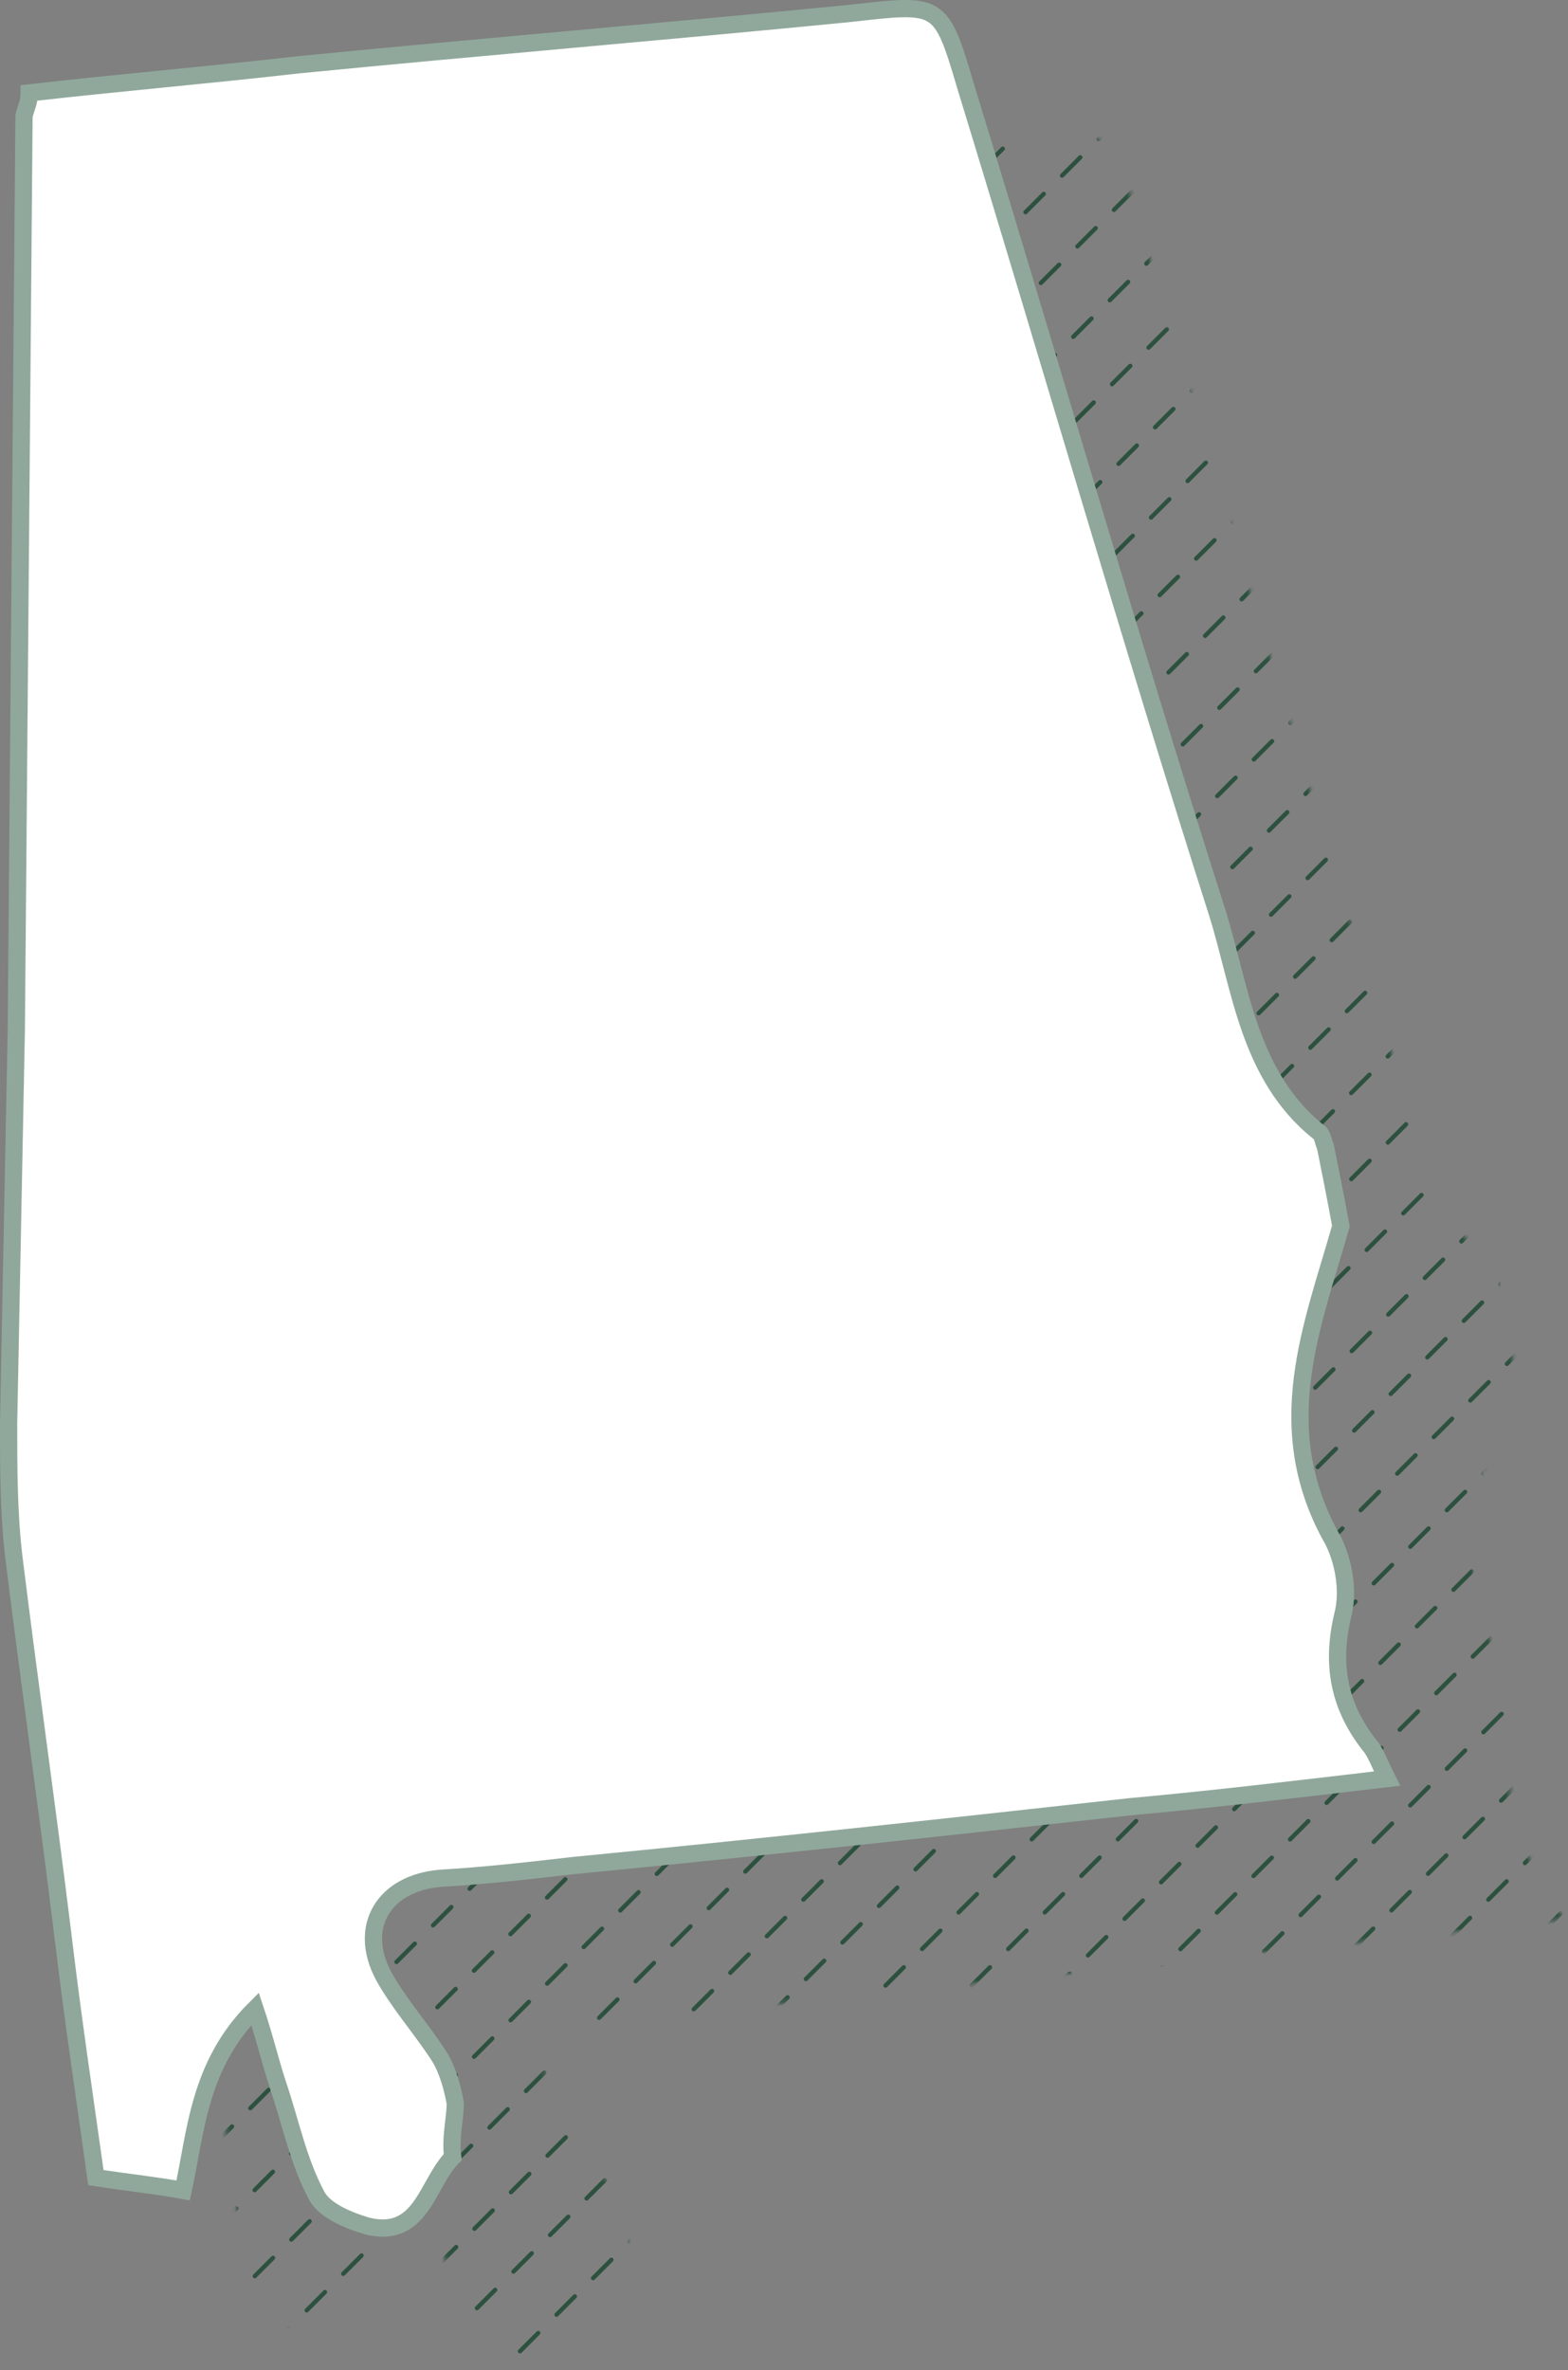<svg width="364" height="550" viewBox="0 0 364 550" fill="none" xmlns="http://www.w3.org/2000/svg">
<rect x="0" y="0" width="364" height="550" fill="#808080" stroke="none"/>
<mask id="mask0_4309_3445" style="mask-type:alpha" maskUnits="userSpaceOnUse" x="38" y="31" width="326" height="519">
<path d="M44.767 52.559C65.624 50.185 86.48 48.405 107.337 46.031C149.646 41.876 192.551 38.315 234.86 34.16C256.313 31.786 256.313 31.192 262.272 51.372C281.937 115.474 300.409 179.576 320.67 243.084C326.033 260.296 327.821 280.477 343.911 293.534C345.102 294.128 345.102 295.909 345.698 297.096C346.89 303.031 348.082 308.966 349.273 315.495C342.719 338.643 332.588 362.384 347.486 388.5C349.869 393.248 351.061 399.777 349.87 405.119C346.89 416.99 348.678 427.08 356.424 436.576C357.616 438.357 358.212 440.138 360 443.699C339.739 446.073 320.074 448.447 300.41 450.227C257.505 454.976 214.004 459.724 171.099 463.879C160.968 465.066 150.242 466.253 140.112 466.847C127.002 468.034 121.043 478.124 127.002 489.401C130.577 495.93 135.94 501.865 140.112 508.394C141.899 511.362 143.091 515.516 143.687 519.078C143.687 522.639 142.495 526.794 143.091 531.542C137.132 537.477 135.94 550.535 123.426 547.567C119.255 546.38 113.296 544.006 111.508 540.445C107.337 532.729 105.549 523.826 102.57 514.923C100.782 509.581 99.59 504.239 97.207 497.117C84.097 510.175 83.501 525.606 80.521 539.258C73.966 538.071 68.007 537.477 60.261 536.29C57.877 519.078 54.897 499.491 52.514 479.311C48.938 450.228 44.767 421.144 41.192 392.061C40 381.971 40 371.287 40 361.197C40.596 330.927 41.192 300.063 41.788 269.793C42.383 199.162 42.979 128.532 43.575 57.901C44.171 55.527 44.767 54.934 44.767 52.559Z" fill="#D9D9D9" stroke="#2D513F" stroke-width="4" stroke-miterlimit="10"/>
</mask>
<g mask="url(#mask0_4309_3445)">
<line x1="-403" y1="410.293" x2="47.293" y2="-40" stroke="#2D513F" stroke-linecap="round" stroke-dasharray="6 6"/>
<line x1="-383" y1="410.293" x2="67.293" y2="-40" stroke="#2D513F" stroke-linecap="round" stroke-dasharray="6 6"/>
<line x1="-429" y1="476.293" x2="87.293" y2="-40" stroke="#2D513F" stroke-linecap="round" stroke-dasharray="6 6"/>
<line x1="-401" y1="468.293" x2="107.293" y2="-40" stroke="#2D513F" stroke-linecap="round" stroke-dasharray="6 6"/>
<line x1="-460" y1="547.293" x2="127.293" y2="-40" stroke="#2D513F" stroke-linecap="round" stroke-dasharray="6 6"/>
<line x1="-392" y1="499.293" x2="147.293" y2="-40" stroke="#2D513F" stroke-linecap="round" stroke-dasharray="6 6"/>
<line x1="-408" y1="535.293" x2="167.293" y2="-40" stroke="#2D513F" stroke-linecap="round" stroke-dasharray="6 6"/>
<line x1="-387" y1="534.293" x2="187.293" y2="-40" stroke="#2D513F" stroke-linecap="round" stroke-dasharray="6 6"/>
<line x1="-410" y1="577.293" x2="207.293" y2="-40" stroke="#2D513F" stroke-linecap="round" stroke-dasharray="6 6"/>
<line x1="-386" y1="573.293" x2="227.293" y2="-40" stroke="#2D513F" stroke-linecap="round" stroke-dasharray="6 6"/>
<line x1="-399" y1="606.293" x2="247.293" y2="-40" stroke="#2D513F" stroke-linecap="round" stroke-dasharray="6 6"/>
<line x1="-365" y1="592.293" x2="267.293" y2="-40" stroke="#2D513F" stroke-linecap="round" stroke-dasharray="6 6"/>
<line x1="-340" y1="587.293" x2="287.293" y2="-40" stroke="#2D513F" stroke-linecap="round" stroke-dasharray="6 6"/>
<line x1="-323" y1="590.293" x2="307.293" y2="-40" stroke="#2D513F" stroke-linecap="round" stroke-dasharray="6 6"/>
<line x1="-305" y1="592.293" x2="327.293" y2="-40" stroke="#2D513F" stroke-linecap="round" stroke-dasharray="6 6"/>
<line x1="-259" y1="566.293" x2="347.293" y2="-40" stroke="#2D513F" stroke-linecap="round" stroke-dasharray="6 6"/>
<line x1="-243" y1="570.293" x2="367.293" y2="-40" stroke="#2D513F" stroke-linecap="round" stroke-dasharray="6 6"/>
<line x1="-234" y1="581.293" x2="387.293" y2="-40" stroke="#2D513F" stroke-linecap="round" stroke-dasharray="6 6"/>
<line x1="-224" y1="591.293" x2="407.293" y2="-40" stroke="#2D513F" stroke-linecap="round" stroke-dasharray="6 6"/>
<line x1="-191" y1="578.293" x2="427.293" y2="-40" stroke="#2D513F" stroke-linecap="round" stroke-dasharray="6 6"/>
<line x1="-189" y1="596.293" x2="447.293" y2="-40" stroke="#2D513F" stroke-linecap="round" stroke-dasharray="6 6"/>
<line x1="-153" y1="580.293" x2="467.293" y2="-40" stroke="#2D513F" stroke-linecap="round" stroke-dasharray="6 6"/>
<line x1="-124.229" y1="571.521" x2="763.064" y2="-315.771" stroke="#2D513F" stroke-linecap="round" stroke-dasharray="6 6"/>
<line x1="-116.229" y1="583.521" x2="783.064" y2="-315.771" stroke="#2D513F" stroke-linecap="round" stroke-dasharray="6 6"/>
<line x1="-104.229" y1="591.521" x2="803.064" y2="-315.771" stroke="#2D513F" stroke-linecap="round" stroke-dasharray="6 6"/>
<line x1="-112.229" y1="619.521" x2="823.064" y2="-315.771" stroke="#2D513F" stroke-linecap="round" stroke-dasharray="6 6"/>
<line x1="-47.228" y1="574.521" x2="843.064" y2="-315.772" stroke="#2D513F" stroke-linecap="round" stroke-dasharray="6 6"/>
<line x1="-35.228" y1="582.521" x2="863.064" y2="-315.772" stroke="#2D513F" stroke-linecap="round" stroke-dasharray="6 6"/>
<line x1="-34.228" y1="601.521" x2="883.064" y2="-315.771" stroke="#2D513F" stroke-linecap="round" stroke-dasharray="6 6"/>
<line x1="-17.229" y1="604.521" x2="903.064" y2="-315.771" stroke="#2D513F" stroke-linecap="round" stroke-dasharray="6 6"/>
<line x1="28.771" y1="578.521" x2="923.064" y2="-315.772" stroke="#2D513F" stroke-linecap="round" stroke-dasharray="6 6"/>
<line x1="33.772" y1="593.521" x2="943.064" y2="-315.771" stroke="#2D513F" stroke-linecap="round" stroke-dasharray="6 6"/>
<line x1="76.772" y1="569.521" x2="962.064" y2="-315.772" stroke="#2D513F" stroke-linecap="round" stroke-dasharray="6 6"/>
<line x1="86.772" y1="579.521" x2="982.064" y2="-315.771" stroke="#2D513F" stroke-linecap="round" stroke-dasharray="6 6"/>
<line x1="106.771" y1="579.521" x2="1002.06" y2="-315.771" stroke="#2D513F" stroke-linecap="round" stroke-dasharray="6 6"/>
<line x1="133.771" y1="572.521" x2="1022.06" y2="-315.771" stroke="#2D513F" stroke-linecap="round" stroke-dasharray="6 6"/>
<line x1="129.771" y1="596.521" x2="1042.06" y2="-315.771" stroke="#2D513F" stroke-linecap="round" stroke-dasharray="6 6"/>
<line x1="106.771" y1="639.521" x2="1062.06" y2="-315.771" stroke="#2D513F" stroke-linecap="round" stroke-dasharray="6 6"/>
<line x1="178.771" y1="587.521" x2="1082.06" y2="-315.771" stroke="#2D513F" stroke-linecap="round" stroke-dasharray="6 6"/>
<line x1="192.771" y1="593.521" x2="1102.06" y2="-315.771" stroke="#2D513F" stroke-linecap="round" stroke-dasharray="6 6"/>
<line x1="230.771" y1="575.521" x2="1122.06" y2="-315.771" stroke="#2D513F" stroke-linecap="round" stroke-dasharray="6 6"/>
<line x1="246.771" y1="579.521" x2="1142.06" y2="-315.771" stroke="#2D513F" stroke-linecap="round" stroke-dasharray="6 6"/>
<line x1="259.771" y1="586.521" x2="1162.06" y2="-315.772" stroke="#2D513F" stroke-linecap="round" stroke-dasharray="6 6"/>
<line x1="262.771" y1="603.521" x2="1182.06" y2="-315.772" stroke="#2D513F" stroke-linecap="round" stroke-dasharray="6 6"/>
<line x1="282.771" y1="603.521" x2="1202.06" y2="-315.772" stroke="#2D513F" stroke-linecap="round" stroke-dasharray="6 6"/>
<line x1="272.771" y1="633.521" x2="1222.06" y2="-315.772" stroke="#2D513F" stroke-linecap="round" stroke-dasharray="6 6"/>
<line x1="340.771" y1="585.521" x2="1242.06" y2="-315.771" stroke="#2D513F" stroke-linecap="round" stroke-dasharray="6 6"/>
</g>
<path d="M6.767 21.559C27.624 19.185 48.48 17.405 69.337 15.031C111.646 10.876 154.551 7.315 196.86 3.16C218.313 0.786 218.313 0.192 224.272 20.372C243.937 84.474 262.409 148.576 282.67 212.084C288.033 229.296 289.821 249.477 305.911 262.534C307.102 263.128 307.102 264.909 307.698 266.096C308.89 272.031 310.082 277.966 311.273 284.495C304.719 307.643 294.588 331.384 309.486 357.5C311.869 362.248 313.061 368.777 311.87 374.119C308.89 385.99 310.678 396.08 318.424 405.576C319.616 407.357 320.212 409.138 322 412.699C301.739 415.073 282.074 417.447 262.41 419.227C219.505 423.976 176.004 428.724 133.099 432.879C122.968 434.066 112.242 435.253 102.112 435.847C89.002 437.034 83.043 447.124 89.002 458.401C92.577 464.93 97.94 470.865 102.112 477.394C103.899 480.362 105.091 484.516 105.687 488.078C105.687 491.639 104.495 495.794 105.091 500.542C99.132 506.477 97.94 519.535 85.426 516.567C81.255 515.38 75.296 513.006 73.508 509.445C69.337 501.729 67.549 492.826 64.57 483.923C62.782 478.581 61.59 473.239 59.206 466.117C46.097 479.175 45.501 494.606 42.521 508.258C35.966 507.071 30.007 506.477 22.261 505.29C19.877 488.078 16.897 468.491 14.514 448.311C10.938 419.228 6.767 390.144 3.192 361.061C2 350.971 2 340.287 2 330.197C2.596 299.927 3.192 269.063 3.788 238.793C4.384 168.162 4.979 97.532 5.575 26.901C6.171 24.527 6.767 23.933 6.767 21.559Z" fill="white" stroke="#90A89B" stroke-width="4" stroke-miterlimit="10"/>
</svg>
